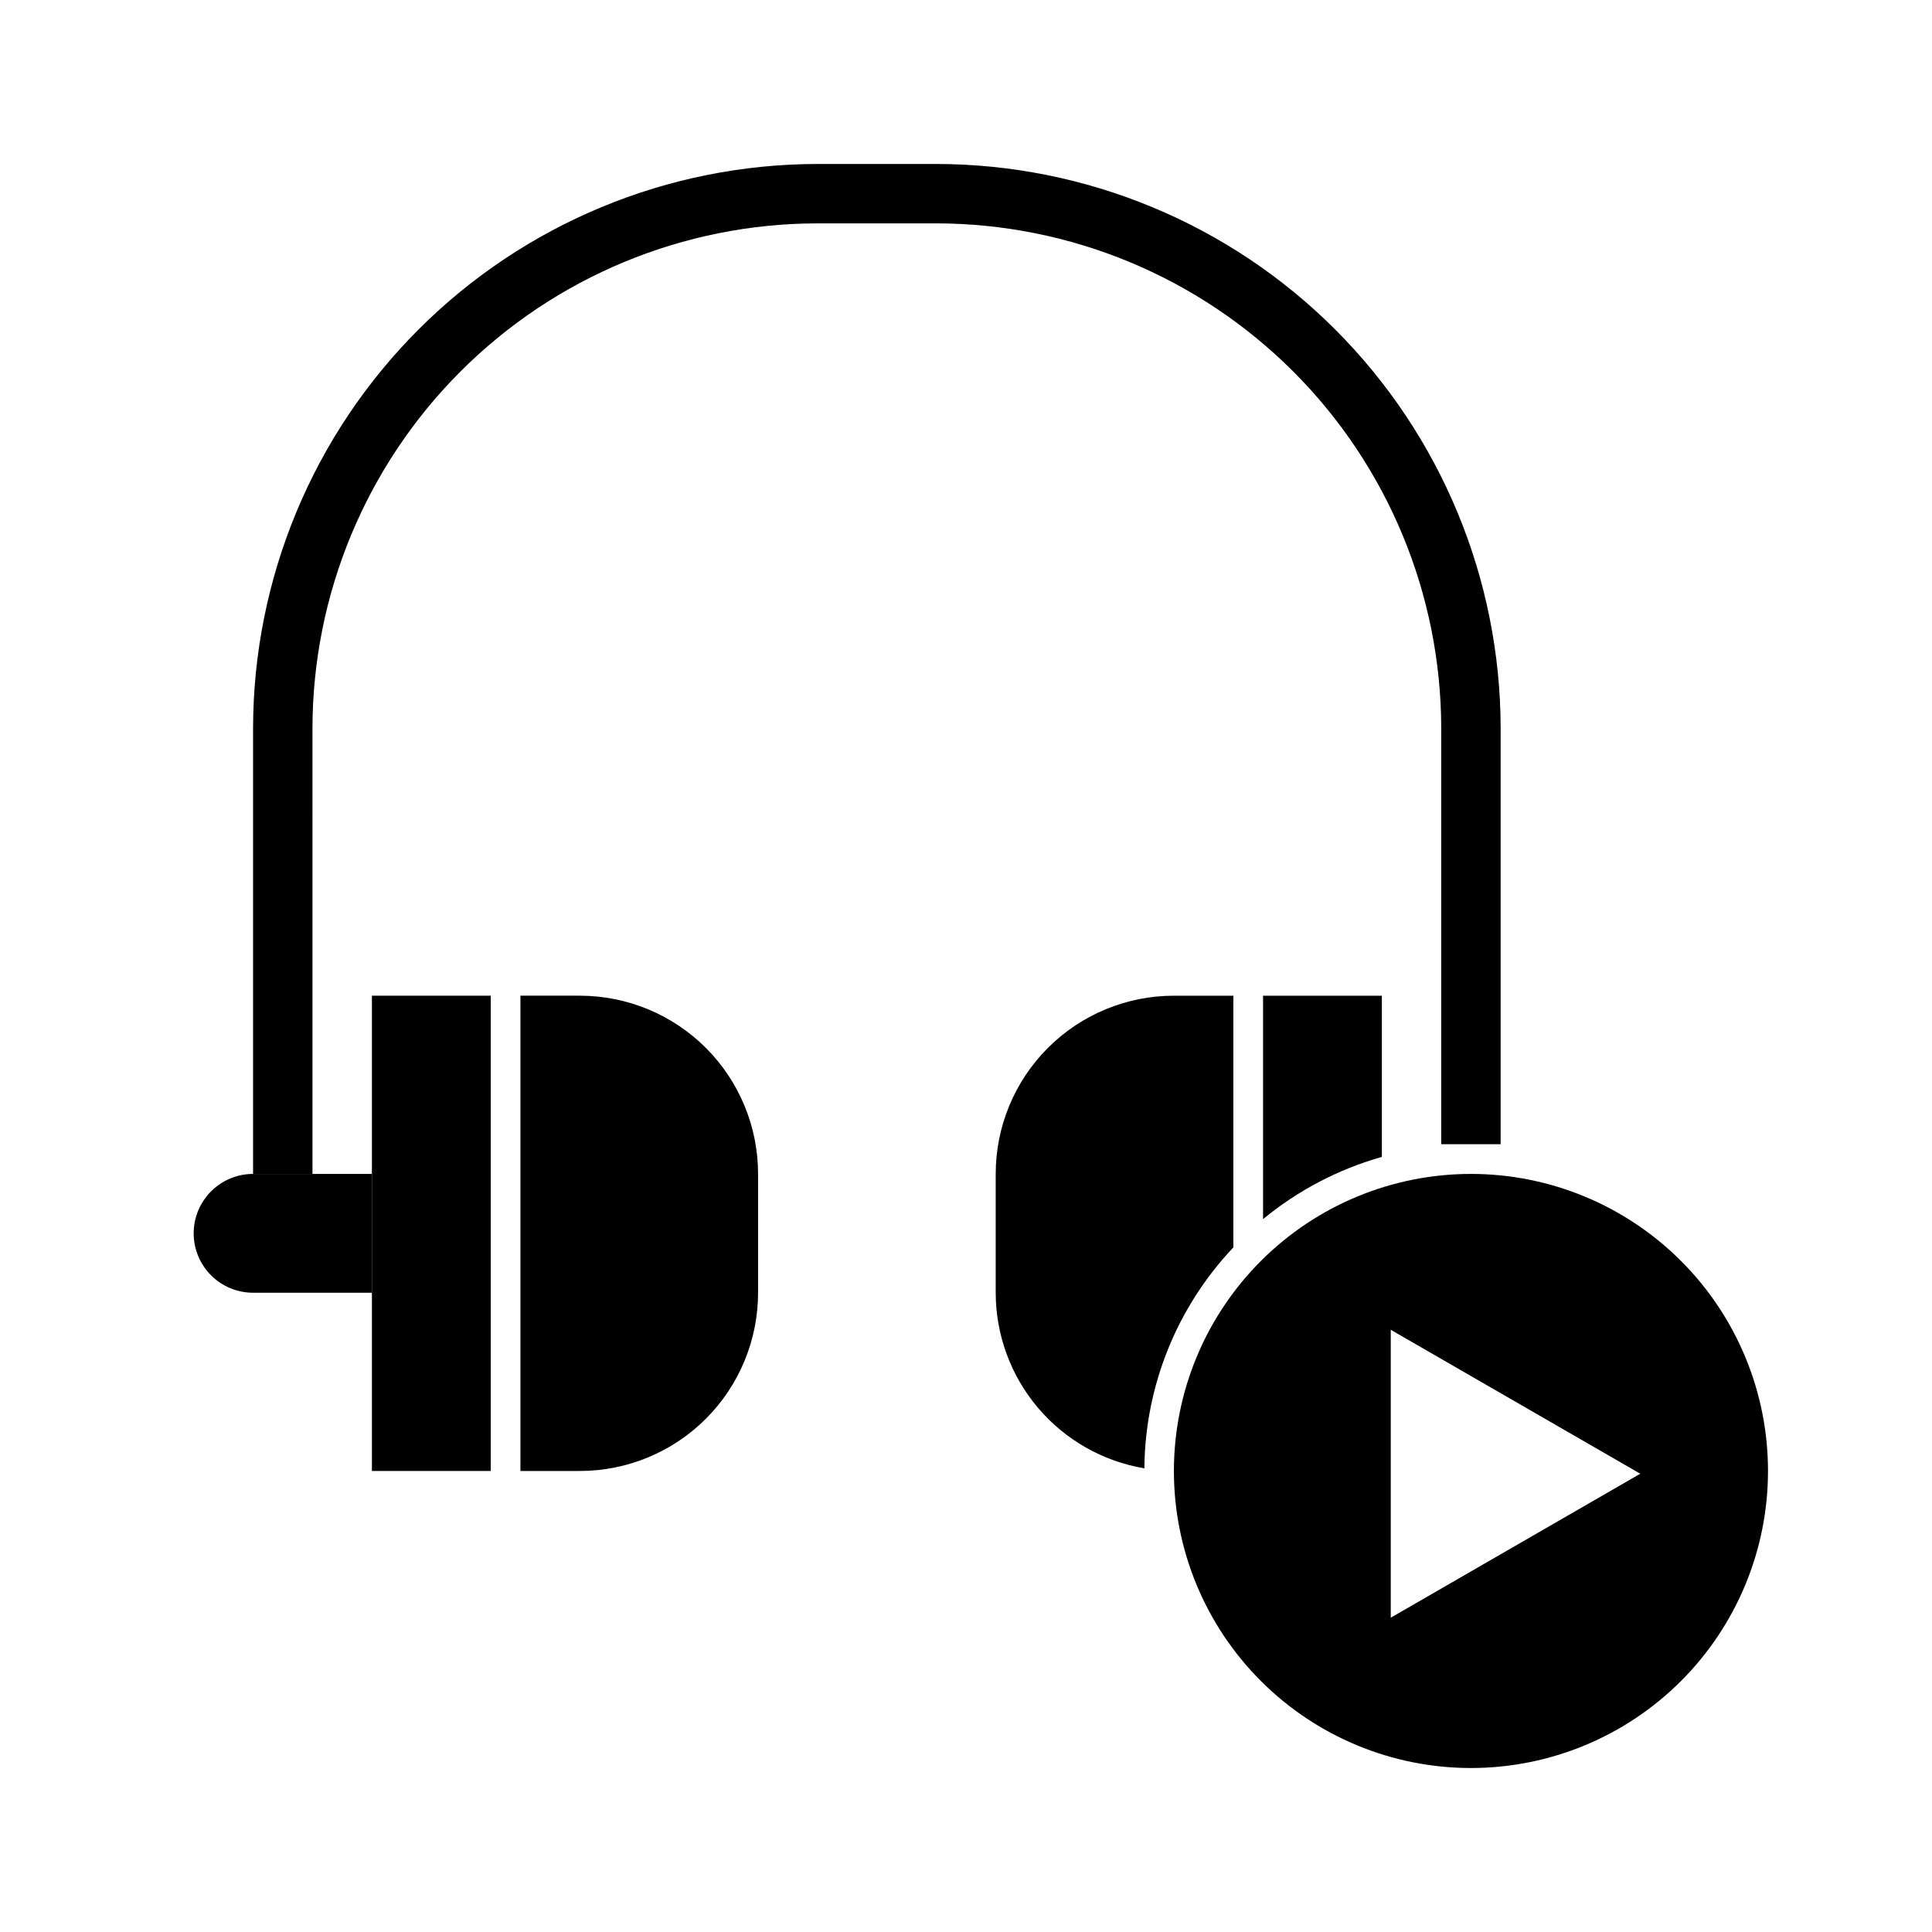 <?xml version="1.0" encoding="UTF-8"?>
<!-- Uploaded to: SVG Repo, www.svgrepo.com, Generator: SVG Repo Mixer Tools -->
<svg fill="#000000" width="800px" height="800px" version="1.1" viewBox="144 144 512 512" xmlns="http://www.w3.org/2000/svg">
 <g>
  <path d="m533.82 455.1c-20.879 0-40.902 8.293-55.664 23.059-14.766 14.762-23.059 34.785-23.059 55.664 0 20.875 8.293 40.898 23.059 55.664 14.762 14.762 34.785 23.055 55.664 23.055 20.875 0 40.898-8.293 55.664-23.055 14.762-14.766 23.055-34.789 23.055-55.664 0-20.879-8.293-40.902-23.055-55.664-14.766-14.766-34.789-23.059-55.664-23.059zm-21.254 117.61v-76.305l66.125 38.148z"/>
  <path d="m242.56 407.87h31.488v125.95h-31.488z"/>
  <path d="m281.92 407.87h15.746c12.523 0 24.539 4.977 33.395 13.832 8.859 8.859 13.836 20.871 13.836 33.398v31.488c0 12.527-4.977 24.543-13.836 33.398-8.855 8.859-20.871 13.836-33.395 13.836h-15.746z"/>
  <path d="m226.81 455.1h-15.742v-118.08c0.043-39.656 15.816-77.672 43.855-105.71 28.039-28.039 66.059-43.812 105.71-43.855h31.488c39.656 0.043 77.676 15.816 105.71 43.855 28.039 28.043 43.812 66.059 43.855 105.71v110.21h-15.746v-110.21c-0.039-35.48-14.148-69.496-39.238-94.586-25.09-25.09-59.105-39.199-94.586-39.238h-31.488c-35.48 0.039-69.496 14.148-94.582 39.238-25.09 25.09-39.199 59.105-39.242 94.586z"/>
  <path d="m211.07 455.1h31.488v31.488h-31.488c-4.176 0-8.18-1.656-11.133-4.609s-4.613-6.957-4.613-11.133c0-4.176 1.66-8.18 4.613-11.133s6.957-4.613 11.133-4.613z"/>
  <path d="m510.21 450.59v-42.715h-31.488v59.207-0.004c9.242-7.613 19.965-13.23 31.488-16.488z"/>
  <path d="m470.85 474.58v-66.707h-15.746c-12.527 0-24.539 4.977-33.398 13.832-8.855 8.859-13.832 20.871-13.832 33.398v31.488c0.012 11.16 3.973 21.957 11.184 30.477 7.215 8.516 17.211 14.207 28.215 16.055 0.172-21.793 8.598-42.711 23.578-58.543z"/>
 </g>
</svg>